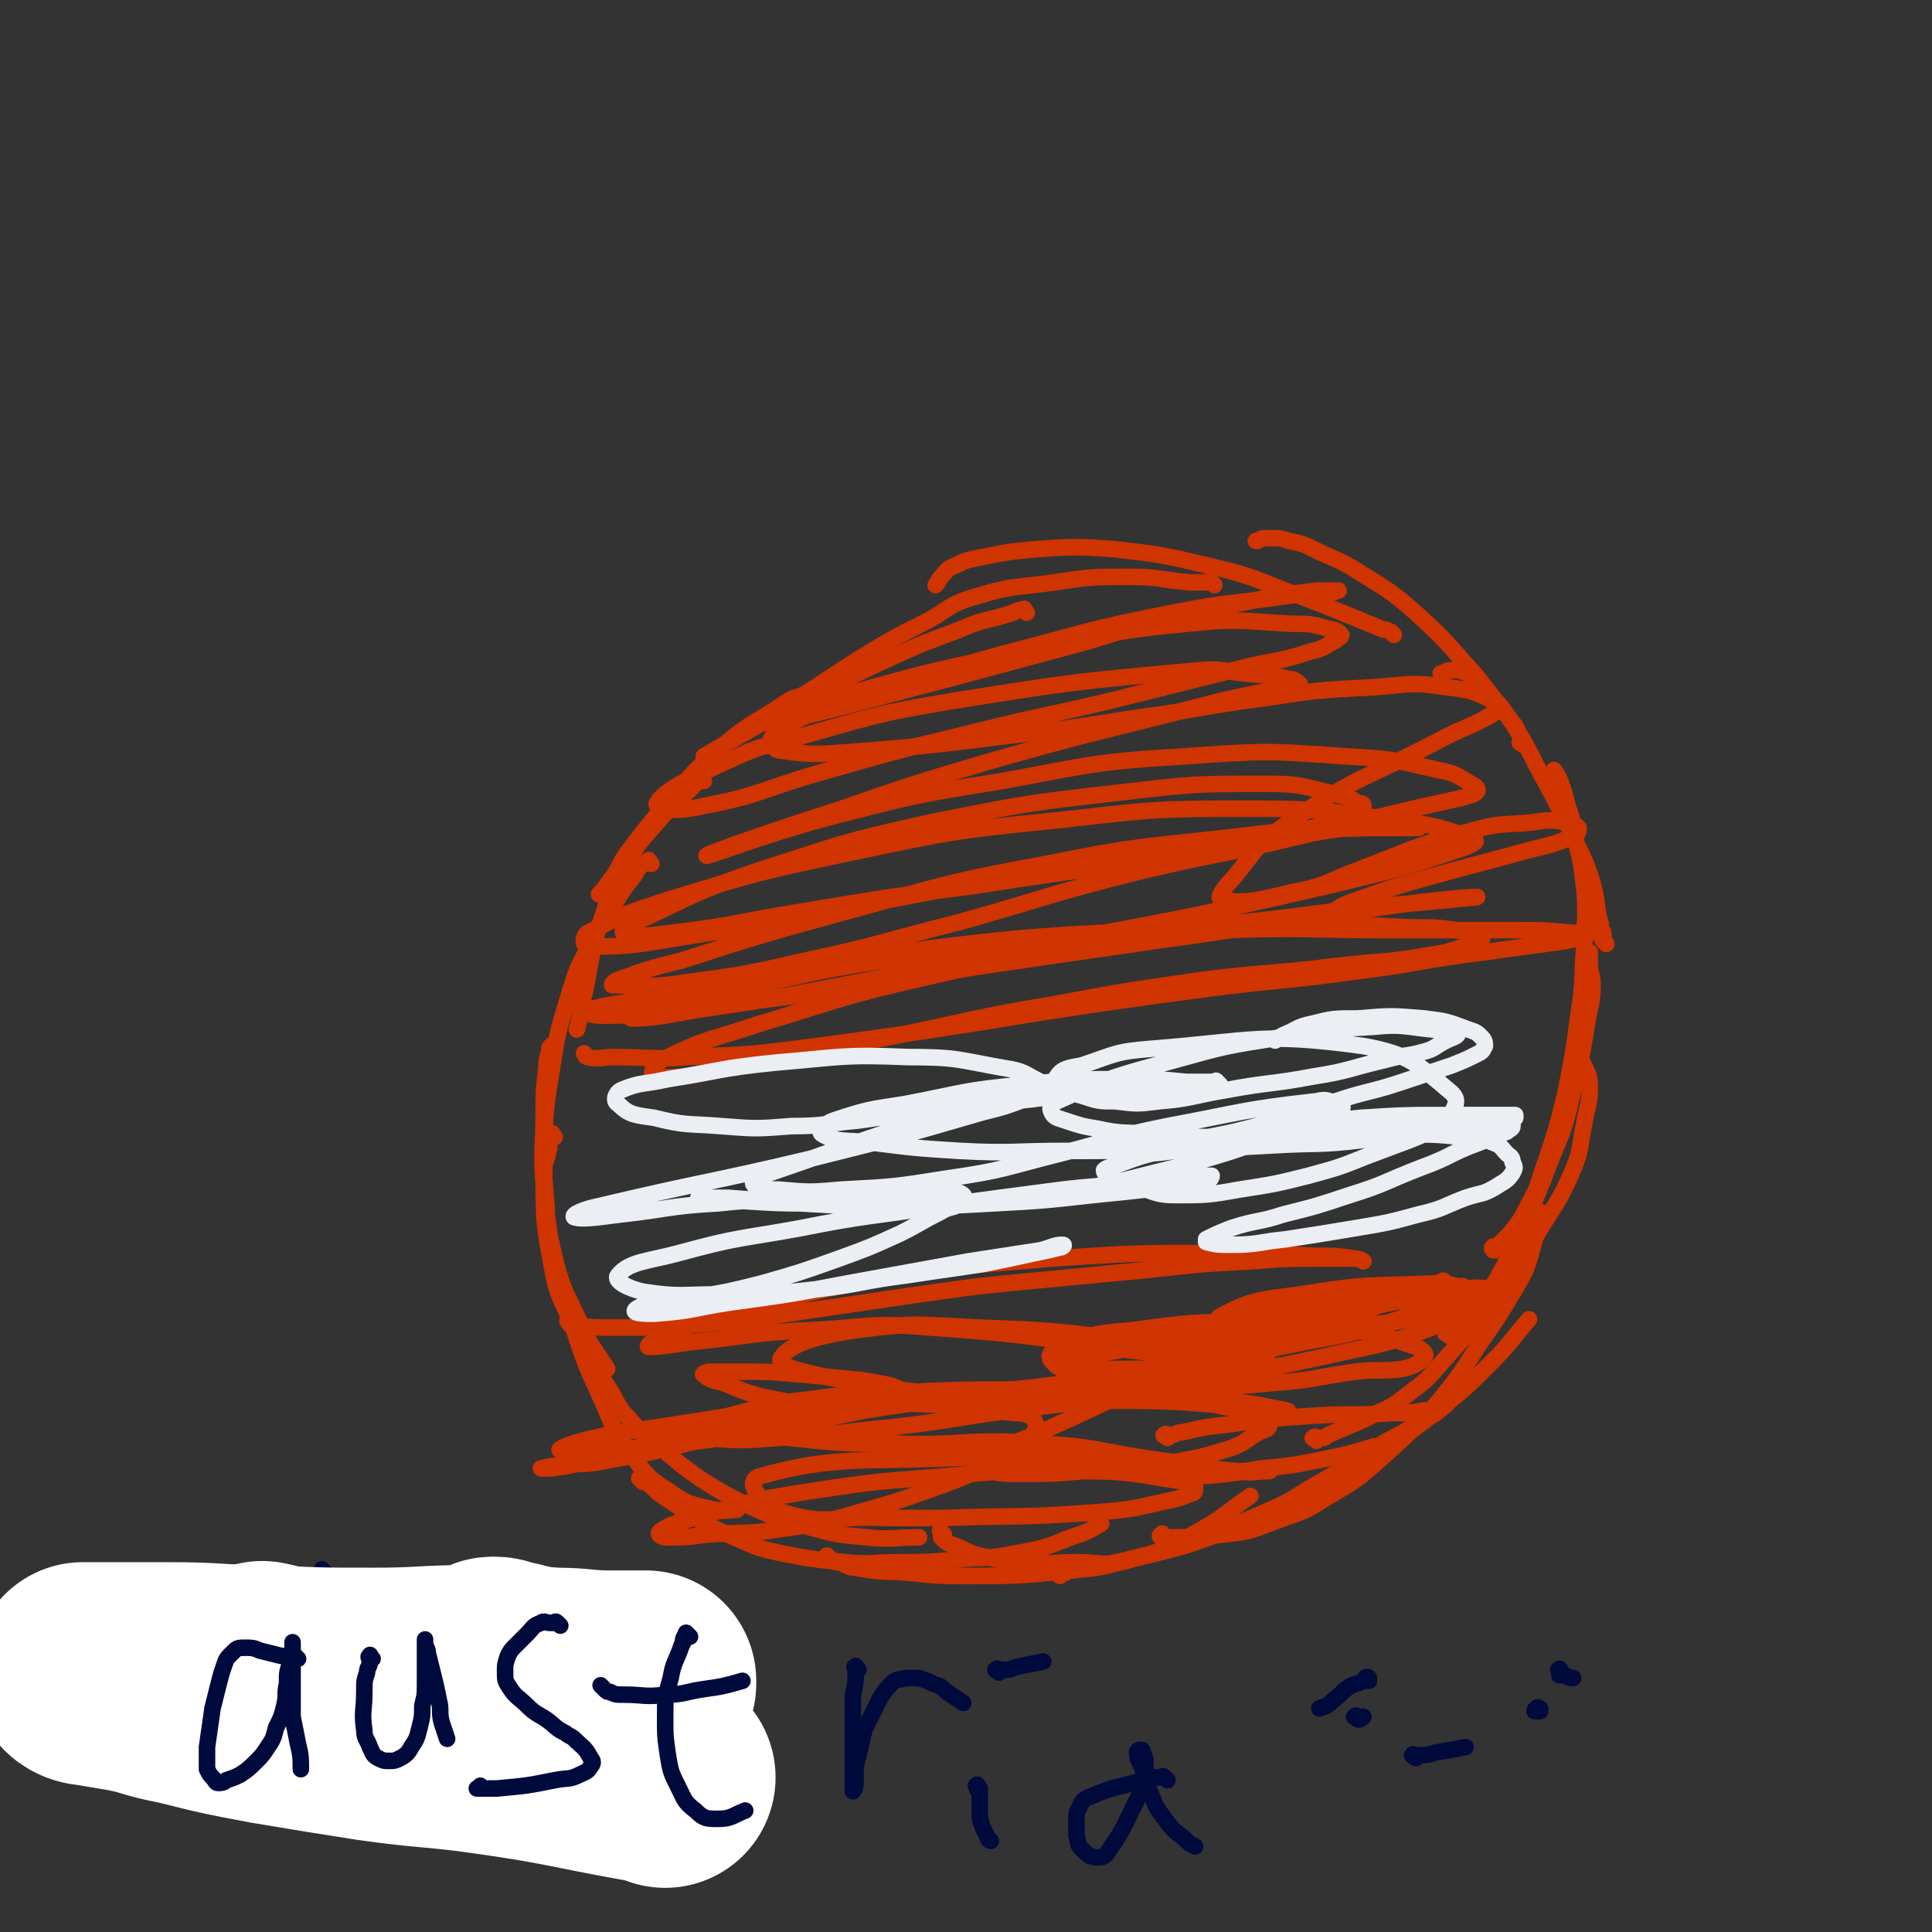 <svg viewBox='0 0 700 700' version='1.1' xmlns='http://www.w3.org/2000/svg' xmlns:xlink='http://www.w3.org/1999/xlink'><rect x="0" y="0" width="700" height="700" fill="#333333" stroke="none"/><g fill='none' stroke='#CF3401' stroke-width='6' stroke-linecap='round' stroke-linejoin='round'><path d='M296,251c-1,-1 -1,-2 -1,-1 -1,0 0,1 -1,1 -1,1 -2,0 -3,1 -4,1 -4,1 -7,3 -12,8 -13,7 -24,17 -11,9 -10,10 -20,21 -6,7 -6,7 -12,15 -4,5 -3,6 -7,11 -2,3 -2,3 -4,5 '/><path d='M255,283c-1,-1 -1,-1 -1,-1 -1,-1 -1,0 -1,0 -1,1 0,1 -1,2 -2,2 -2,2 -4,4 -4,5 -5,4 -9,9 -6,7 -6,6 -11,14 -5,9 -6,9 -9,19 -5,14 -4,14 -7,29 -2,7 -1,7 -3,14 '/><path d='M236,313c-1,-1 -1,-2 -1,-1 -1,0 -1,0 -2,1 -2,2 -2,2 -3,4 -4,5 -4,5 -7,10 -5,7 -5,7 -9,15 -5,9 -5,9 -8,19 -4,13 -4,13 -6,26 -2,12 -2,12 -3,25 0,12 0,13 1,25 0,6 1,6 1,12 '/><path d='M201,380c-1,-1 -1,-2 -1,-1 -1,0 -1,1 -1,2 -1,3 -1,3 -1,6 -1,8 -1,8 -1,16 0,13 -1,13 0,26 1,14 1,14 4,27 3,12 4,12 9,23 4,9 5,9 10,17 '/><path d='M201,412c-1,-1 -1,-2 -1,-1 -1,0 -1,1 -1,2 0,1 0,2 0,3 -1,5 -2,5 -2,10 0,16 0,17 3,33 2,12 4,12 8,23 4,12 4,12 9,23 5,11 4,11 11,21 6,8 6,9 14,14 7,5 8,5 17,7 4,1 4,0 8,0 '/><path d='M214,490c-1,-1 -1,-1 -1,-1 -1,-1 0,0 0,0 1,1 1,1 1,2 1,1 0,2 1,3 2,4 2,4 5,8 4,6 3,7 8,12 5,6 6,6 12,11 7,6 7,6 14,11 8,5 8,5 16,9 11,5 11,5 22,8 11,3 11,3 22,4 9,1 10,0 19,0 '/><path d='M233,537c-1,-1 -2,-2 -1,-1 0,0 1,0 2,1 3,2 3,3 6,5 6,4 6,4 12,8 7,4 7,4 14,7 9,4 9,4 18,6 11,2 11,2 22,3 10,1 10,0 20,0 11,0 11,0 21,-1 10,-1 10,0 20,-2 11,-2 11,-2 21,-6 6,-2 6,-2 11,-5 '/><path d='M301,565c-1,-1 -2,-2 -1,-1 0,0 0,0 1,1 1,1 2,1 3,1 3,1 3,2 6,2 10,2 10,1 21,2 9,1 10,1 19,1 19,0 19,0 38,-2 11,-1 11,-1 21,-4 12,-3 12,-3 23,-9 11,-6 11,-7 21,-14 '/><path d='M342,556c-1,-1 -1,-1 -1,-1 -1,-1 0,0 0,0 0,0 0,1 0,1 0,1 0,1 0,1 2,2 2,2 5,3 5,2 5,3 11,4 8,2 8,2 16,2 8,1 9,0 17,0 10,0 10,2 20,-1 24,-6 25,-7 48,-17 12,-5 11,-6 22,-12 9,-5 9,-6 18,-11 7,-5 8,-4 15,-9 6,-3 6,-3 11,-7 '/><path d='M384,571c-1,-1 -1,-1 -1,-1 -1,-1 0,0 0,0 1,0 1,0 2,0 2,0 1,-1 3,-1 6,-1 6,-1 12,-2 9,-2 9,-2 18,-4 12,-3 12,-3 23,-7 12,-4 12,-4 24,-10 10,-5 10,-5 20,-11 9,-5 9,-5 18,-11 9,-6 9,-6 18,-13 10,-8 10,-8 19,-17 8,-8 7,-8 14,-16 '/><path d='M422,557c-1,-1 -1,-2 -1,-1 -1,0 -1,1 0,1 1,0 1,0 2,0 2,0 2,0 4,0 8,0 8,0 16,-1 9,-1 9,-1 17,-4 10,-4 11,-3 20,-9 12,-7 12,-7 22,-16 10,-9 10,-9 19,-19 8,-10 8,-10 15,-21 7,-10 7,-10 13,-20 4,-7 4,-7 6,-14 2,-7 2,-7 3,-14 '/><path d='M477,522c-1,-1 -2,-1 -1,-1 0,-1 1,0 2,0 2,0 2,0 3,-1 7,-3 7,-3 14,-6 7,-4 8,-3 14,-8 8,-6 8,-6 14,-13 9,-10 9,-10 17,-21 9,-12 9,-12 17,-25 6,-10 7,-10 12,-21 4,-9 3,-9 5,-19 1,-6 2,-7 2,-13 0,-5 -1,-5 -3,-10 '/><path d='M525,484c-1,-1 -2,-1 -1,-1 0,-1 0,0 1,0 1,0 1,0 2,-1 3,-3 3,-3 6,-6 5,-6 5,-6 9,-12 5,-9 5,-9 9,-18 6,-13 6,-13 11,-26 5,-12 5,-12 8,-25 3,-12 3,-12 5,-24 1,-7 2,-7 2,-14 0,-4 -1,-4 -1,-8 0,-2 0,-2 0,-4 '/><path d='M542,453c-1,-1 -1,-2 -1,-1 -1,0 0,1 0,1 0,0 0,-1 0,-1 1,-1 1,0 2,-1 2,-2 2,-2 4,-4 4,-5 4,-5 7,-11 4,-7 3,-7 6,-15 4,-12 4,-12 7,-24 3,-15 3,-15 5,-30 2,-12 1,-12 2,-24 0,-10 1,-11 0,-21 -1,-9 -1,-9 -3,-17 -1,-7 -1,-7 -3,-13 -1,-4 -1,-4 -2,-7 -1,-3 -1,-3 -3,-6 '/><path d='M582,342c-1,-1 -1,-1 -1,-1 -1,-1 0,-1 0,-2 0,-2 -1,-2 -1,-4 -2,-7 -1,-8 -3,-15 -3,-10 -4,-10 -8,-19 -6,-12 -6,-12 -12,-23 -4,-8 -4,-8 -9,-16 -4,-6 -4,-6 -9,-11 -2,-3 -2,-3 -5,-5 -2,-2 -2,-2 -5,-3 -2,-1 -2,0 -4,0 -2,0 -1,1 -3,1 '/><path d='M552,270c-1,-1 -2,-1 -1,-1 0,-1 1,0 1,0 0,0 0,-1 -1,-2 -1,-2 -1,-2 -2,-4 -7,-9 -7,-9 -14,-18 -10,-11 -10,-12 -21,-22 -10,-9 -11,-9 -22,-16 -8,-5 -8,-4 -16,-8 -4,-2 -4,-2 -9,-3 -3,-1 -3,-1 -6,-1 -1,0 -2,0 -3,0 -2,0 -1,1 -3,1 '/><path d='M505,230c-1,-1 -1,-1 -1,-1 -2,-1 -2,-1 -3,-1 -3,-1 -2,-1 -5,-2 -12,-5 -12,-5 -25,-10 -16,-6 -16,-7 -33,-11 -17,-4 -17,-4 -34,-6 -14,-1 -15,-1 -29,0 -10,1 -10,1 -20,3 -5,1 -5,1 -9,3 -3,1 -3,2 -5,4 -1,1 -1,2 -2,3 '/><path d='M440,212c-1,-1 -1,-1 -1,-1 -1,-1 -1,0 -1,0 -3,0 -4,0 -7,0 -11,-1 -11,-2 -22,-2 -13,0 -14,0 -27,2 -14,2 -15,1 -28,5 -11,3 -10,5 -20,10 -10,5 -10,5 -20,11 -13,8 -12,8 -25,16 '/><path d='M372,222c-1,-1 -1,-2 -1,-1 -2,0 -2,0 -4,1 -9,3 -10,2 -19,6 -16,6 -16,6 -31,13 -17,8 -17,8 -34,17 -14,8 -14,8 -28,16 '/><path d='M213,383c-1,-1 -2,-2 -1,-1 0,0 0,1 1,1 4,1 5,0 9,0 14,0 14,1 27,0 24,-1 24,-1 47,-4 68,-9 68,-11 136,-20 29,-4 30,-3 59,-7 24,-3 23,-4 47,-7 14,-2 15,-2 29,-4 4,-1 7,-1 8,-2 1,-1 -2,-1 -5,-1 -11,-1 -11,-1 -23,-1 -22,0 -22,0 -44,0 -29,0 -30,-1 -59,0 -38,1 -38,0 -75,3 -40,4 -40,5 -79,11 -29,5 -29,5 -57,11 -10,2 -14,2 -20,4 -2,1 2,2 5,2 17,0 18,-1 35,-3 27,-3 27,-3 54,-7 28,-4 28,-5 56,-9 27,-4 28,-4 55,-8 44,-6 44,-7 88,-13 14,-2 26,-3 29,-3 2,0 -10,1 -20,2 -23,2 -23,2 -46,5 -32,4 -32,3 -63,8 -35,6 -35,6 -70,14 -31,7 -31,8 -61,17 -18,6 -19,5 -35,13 -3,1 -5,6 -3,6 12,1 16,-1 31,-4 27,-4 27,-5 53,-10 30,-6 30,-7 60,-12 27,-5 27,-5 55,-9 24,-3 24,-2 48,-5 17,-2 17,-1 34,-4 8,-1 8,-2 16,-4 2,-1 3,-1 3,-2 0,-1 -2,-2 -4,-2 -11,-2 -11,-2 -22,-2 -24,-1 -24,-2 -48,-1 -32,1 -32,1 -64,4 -36,3 -36,3 -71,8 -30,4 -30,5 -60,11 -17,3 -17,3 -34,8 -3,1 -7,3 -5,3 7,0 12,-1 23,-3 27,-4 27,-4 53,-9 32,-6 32,-6 64,-13 56,-11 56,-10 112,-23 25,-6 26,-6 50,-14 2,-1 5,-2 3,-3 -11,-4 -14,-5 -29,-7 -25,-3 -25,-4 -50,-4 -35,0 -35,0 -70,4 -39,4 -39,4 -77,12 -33,7 -33,7 -66,17 -15,5 -16,5 -29,12 -2,1 -2,5 0,5 17,0 19,-1 38,-4 31,-5 30,-6 61,-11 31,-6 31,-6 63,-11 26,-4 27,-4 53,-8 17,-3 17,-3 34,-6 10,-2 10,-2 20,-5 6,-2 6,-1 11,-4 1,0 1,-1 1,-2 0,-1 -1,-1 -2,-1 -3,-2 -3,-2 -7,-3 -13,-3 -13,-4 -26,-4 -26,0 -26,0 -52,3 -35,4 -35,4 -70,11 -32,7 -33,8 -64,18 -20,7 -19,7 -38,16 -5,2 -11,5 -9,6 2,2 9,1 17,0 25,-3 24,-4 49,-8 30,-5 30,-5 61,-9 51,-8 52,-7 103,-15 16,-3 16,-4 32,-6 10,-1 10,-1 20,-1 3,0 3,0 6,0 0,0 0,1 0,1 -1,0 -1,0 -3,0 -8,0 -8,0 -16,0 -23,1 -23,0 -46,3 -35,4 -35,3 -70,10 -38,7 -38,8 -75,18 -29,8 -29,8 -57,17 -12,3 -12,3 -23,7 -1,0 -3,2 -2,2 11,0 13,1 26,-1 22,-3 22,-3 44,-8 28,-6 28,-7 56,-14 32,-9 32,-10 64,-18 29,-7 30,-6 59,-13 21,-5 20,-5 41,-10 9,-2 9,-2 18,-4 3,-1 4,-1 5,-2 1,-1 0,-2 -2,-3 -5,-3 -6,-4 -12,-5 -17,-4 -17,-4 -34,-5 -28,-2 -29,-2 -57,0 -34,2 -34,3 -67,9 -31,5 -31,5 -62,13 -23,6 -46,15 -45,14 1,-1 24,-9 49,-17 26,-9 26,-9 53,-17 42,-12 42,-11 84,-22 9,-2 9,-2 19,-4 4,-1 4,0 8,-1 1,0 2,0 2,-1 -1,-1 -2,-2 -4,-2 -8,-2 -8,-1 -16,-2 -9,-1 -9,-2 -18,-1 -44,4 -44,4 -88,11 -30,5 -30,6 -59,14 -12,3 -12,3 -23,8 -13,6 -22,10 -25,15 -1,3 9,3 17,1 21,-4 21,-6 42,-12 28,-8 28,-8 57,-15 28,-7 28,-6 56,-13 20,-5 20,-5 40,-10 12,-3 13,-2 25,-6 5,-1 5,-2 9,-4 1,-1 2,-1 2,-2 -1,-1 -2,-2 -4,-2 -7,-2 -7,-2 -14,-2 -19,-1 -19,-2 -38,0 -32,3 -32,5 -63,11 -29,6 -29,6 -58,14 -16,4 -36,12 -31,11 10,-1 31,-7 62,-15 26,-7 26,-7 52,-14 20,-6 20,-6 41,-11 14,-3 14,-3 29,-6 7,-1 7,-1 15,-2 3,0 4,0 7,0 1,0 1,0 1,0 -1,0 -2,1 -4,1 -7,1 -8,0 -15,1 -21,3 -21,2 -41,6 -31,6 -31,7 -62,15 -28,8 -29,7 -56,17 -14,5 -17,5 -27,13 -2,1 0,5 3,5 14,2 16,1 31,0 24,-2 24,-2 48,-5 25,-3 25,-3 50,-7 23,-3 23,-4 46,-7 20,-3 20,-3 40,-4 13,-1 13,-2 26,0 10,1 11,2 19,6 1,1 0,2 -1,3 -10,6 -11,5 -22,11 -27,14 -28,12 -53,29 -12,8 -11,9 -20,20 -3,3 -7,8 -4,8 10,2 16,-1 31,-4 8,-2 8,-3 16,-6 21,-8 21,-9 43,-15 11,-3 11,-2 22,-3 6,-1 7,-1 13,0 2,0 3,1 4,2 0,1 0,2 -2,3 -7,3 -8,3 -16,5 -18,5 -19,5 -37,10 -14,4 -14,4 -28,9 -5,2 -5,3 -10,6 '/><path d='M207,480c-1,-1 -2,-2 -1,-1 0,0 0,1 1,1 7,1 7,1 15,1 14,0 15,0 29,-1 21,-2 21,-2 41,-5 21,-3 20,-3 41,-6 21,-3 21,-3 42,-5 21,-2 21,-2 42,-4 18,-2 18,-2 36,-3 13,-1 13,-1 26,-1 6,0 6,0 12,0 2,0 3,1 3,1 0,0 -1,-1 -3,-1 -7,-1 -7,-1 -15,-1 -17,-1 -18,-1 -35,-1 -30,0 -30,0 -60,2 -33,3 -33,2 -66,8 -27,5 -27,6 -53,13 -12,3 -12,3 -24,8 -2,1 -4,3 -3,3 6,0 9,-1 18,-2 19,-2 19,-3 39,-4 22,-1 23,-3 45,-1 44,3 44,5 87,10 15,2 14,2 29,4 4,0 10,1 9,0 -3,-1 -8,-2 -17,-4 -20,-3 -20,-4 -40,-6 -25,-3 -25,-3 -50,-4 -22,-1 -23,-2 -45,1 -14,2 -24,5 -27,10 -2,3 8,5 17,7 20,4 20,4 40,6 23,2 23,1 46,2 21,1 21,0 42,1 13,1 13,1 25,2 6,0 6,0 11,1 2,0 2,1 3,1 0,0 0,-1 -1,-1 -5,-1 -5,-1 -10,-2 -14,-2 -14,-2 -28,-3 -21,-1 -21,-1 -43,-1 -22,0 -23,0 -45,1 -21,1 -21,1 -41,4 -11,1 -11,1 -21,4 -3,1 -6,2 -5,3 3,2 6,3 13,4 19,2 19,2 38,2 25,1 26,-2 51,0 23,1 23,3 45,6 15,2 14,3 29,4 5,1 6,0 11,0 0,0 0,0 0,0 -5,0 -5,0 -10,0 -15,0 -15,0 -29,-1 -23,-1 -22,-2 -45,-3 -12,-1 -12,-2 -24,-1 -39,2 -49,-1 -77,7 -6,2 2,11 9,13 16,5 18,1 36,2 10,0 11,0 21,0 28,-1 28,0 55,-2 13,-1 13,-1 26,-4 5,-1 5,-1 10,-3 1,0 1,-1 1,-2 -1,-1 -1,-2 -3,-2 -20,-3 -20,-4 -40,-4 -24,-1 -25,0 -49,2 -26,2 -26,2 -52,6 -19,3 -19,4 -38,9 -6,2 -8,2 -12,5 -1,1 1,2 2,2 7,0 8,0 15,-1 14,-1 14,0 27,-2 14,-2 14,-2 28,-6 14,-4 14,-4 28,-9 11,-4 11,-4 22,-10 6,-3 7,-3 12,-8 2,-2 3,-4 2,-6 -1,-2 -3,-3 -7,-3 -28,-3 -29,-4 -57,-3 -43,2 -43,4 -86,10 -11,2 -19,4 -22,6 -2,1 7,1 13,1 15,-1 15,-1 30,-3 19,-2 19,-3 37,-6 19,-3 18,-4 37,-7 34,-5 34,-5 68,-9 9,-1 9,0 18,0 3,0 6,0 5,0 -2,0 -5,1 -10,1 -12,1 -12,1 -25,1 -19,1 -19,0 -38,1 -23,1 -23,0 -45,3 -17,2 -17,3 -33,7 -6,1 -9,2 -11,4 -1,1 3,3 6,3 13,1 14,1 27,0 21,-1 21,-2 42,-4 26,-3 25,-4 51,-7 24,-3 24,-4 48,-6 19,-2 20,-1 39,-3 15,-1 14,-2 29,-4 8,-1 9,0 17,-1 4,-1 4,-1 7,-3 1,-1 2,-2 1,-3 -2,-2 -3,-2 -6,-3 -9,-3 -9,-4 -19,-5 -18,-3 -18,-3 -37,-3 -22,0 -22,0 -44,3 -12,1 -13,1 -24,5 -4,1 -7,4 -5,6 3,4 7,4 14,5 17,2 17,3 34,1 34,-3 34,-4 67,-11 17,-4 17,-5 33,-11 2,-1 2,-1 4,-3 1,-1 2,-2 1,-3 -1,-2 -2,-2 -5,-2 -9,-1 -9,-1 -18,0 -17,2 -17,2 -34,5 -21,4 -20,5 -41,9 -17,4 -17,4 -35,7 -7,2 -9,1 -15,3 -1,0 0,2 1,2 8,1 9,1 17,1 17,0 17,0 33,-2 16,-2 16,-4 32,-7 14,-3 14,-2 28,-6 10,-3 10,-3 20,-7 6,-2 6,-1 11,-4 2,-1 2,-2 2,-3 0,-1 -1,-1 -2,-1 -4,-1 -4,-1 -8,-1 -24,1 -25,0 -49,4 -15,2 -18,2 -29,8 -2,1 0,4 2,5 6,3 7,2 15,2 14,0 15,-1 29,-3 14,-2 14,-1 27,-4 12,-2 12,-3 23,-6 2,-1 3,-1 3,-2 0,-1 -1,-2 -2,-2 -5,-1 -6,0 -11,0 -6,0 -6,-1 -12,1 -42,12 -42,12 -83,27 -28,10 -27,11 -54,23 -11,5 -12,4 -21,10 -2,1 -2,3 -1,4 4,2 6,2 12,2 12,0 12,0 24,-1 16,-1 16,-1 31,-3 11,-2 11,-2 21,-5 6,-2 6,-3 11,-6 2,-1 4,-1 4,-3 0,-1 -1,-2 -3,-3 -6,-2 -6,-2 -12,-3 -15,-3 -15,-4 -30,-5 -22,-2 -22,-1 -44,-1 -24,0 -25,-1 -49,1 -22,2 -22,3 -44,8 -19,4 -19,4 -37,9 -14,3 -13,4 -27,7 -7,2 -7,2 -14,3 -2,0 -4,0 -4,0 1,0 3,-1 6,-1 9,-1 10,0 19,-2 16,-3 16,-3 32,-7 27,-6 27,-7 54,-13 9,-2 10,-2 19,-4 1,0 1,-1 1,-1 -1,-1 -2,-1 -4,-2 -5,-1 -5,-1 -11,-2 -11,-1 -11,-1 -22,-2 -11,-1 -11,-1 -22,-1 -5,0 -6,0 -11,0 -1,0 -3,1 -2,1 2,2 3,2 7,3 7,3 7,3 14,5 5,1 5,1 10,2 '/><path d='M436,491c-1,-1 -2,-1 -1,-1 1,-1 2,0 4,0 4,0 4,0 7,-1 12,-2 12,-2 23,-5 14,-4 14,-5 28,-10 13,-5 13,-5 26,-10 '/><path d='M444,480c-1,-1 -2,-1 -1,-1 1,-1 2,0 4,0 5,0 6,0 11,-1 10,-1 10,-1 20,-2 11,-1 11,-1 21,-3 10,-2 10,-2 20,-4 6,-1 6,-1 11,-3 '/><path d='M448,478c-1,-1 -1,-1 -1,-1 -1,-1 0,0 0,0 1,0 2,0 3,0 4,0 4,0 7,-1 11,-1 10,-2 21,-3 11,-1 12,-1 23,-2 12,-1 12,-1 23,-3 '/><path d='M423,535c-1,-1 -2,-1 -1,-1 0,-1 0,0 1,0 2,1 2,1 4,1 3,0 4,0 7,0 12,-1 12,-1 23,-3 11,-1 11,-1 21,-3 10,-2 10,-2 20,-5 '/><path d='M423,521c-1,-1 -2,-1 -1,-1 0,-1 1,0 2,0 2,0 2,-1 4,-1 9,-2 9,-2 18,-3 14,-2 14,-2 29,-3 14,-1 15,0 29,-1 6,0 6,0 12,-1 '/><path d='M420,490c-1,-1 -2,-1 -1,-1 0,-1 0,0 1,0 3,0 3,0 6,-1 10,-2 9,-2 19,-4 14,-3 14,-2 28,-5 17,-4 17,-4 34,-8 '/></g>
<g fill='none' stroke='#EBEEF3' stroke-width='6' stroke-linecap='round' stroke-linejoin='round'><path d='M442,393c-1,-1 -1,-1 -1,-1 -1,-1 0,0 0,0 -1,0 -1,0 -3,0 -7,0 -7,0 -14,0 -16,1 -16,0 -32,2 -22,3 -22,2 -43,8 -35,10 -35,11 -70,23 -3,1 -7,3 -6,4 1,2 4,2 9,2 11,1 12,1 23,0 19,-1 19,-1 38,-4 21,-3 21,-4 41,-9 20,-5 19,-6 39,-10 27,-5 27,-6 54,-9 4,-1 4,0 8,1 1,0 2,1 1,2 -2,2 -3,3 -6,4 -9,4 -9,3 -19,6 -17,6 -17,6 -35,11 -21,5 -21,6 -43,9 -22,3 -22,3 -44,4 -20,1 -21,0 -41,0 -16,0 -16,0 -31,-1 -7,0 -6,-1 -13,-1 0,0 -1,0 -1,0 5,0 6,0 11,0 13,1 13,1 26,2 17,1 17,1 34,1 18,0 18,0 36,-1 18,-1 18,-1 36,-3 20,-2 20,-2 40,-5 2,0 3,-1 3,-2 0,0 -2,0 -3,0 -8,1 -8,1 -16,2 -17,2 -18,1 -35,3 -23,3 -23,3 -45,6 -25,4 -25,3 -50,8 -22,4 -22,3 -44,9 -11,3 -18,3 -22,8 -2,2 4,5 9,6 13,2 14,1 27,1 19,0 19,0 37,-2 16,-2 16,-3 32,-5 13,-2 14,-2 27,-4 10,-2 10,-2 19,-4 5,-1 5,-1 9,-2 1,0 2,-1 1,-1 -3,0 -4,1 -8,2 -13,2 -13,2 -26,4 -22,4 -22,4 -44,8 -21,4 -21,4 -43,7 -13,2 -13,3 -27,4 -3,0 -7,0 -7,-1 0,-1 3,-2 6,-3 8,-2 8,-1 16,-2 12,-2 12,-2 24,-5 14,-4 14,-4 28,-9 11,-4 11,-4 22,-9 8,-4 7,-4 15,-8 3,-2 4,-1 7,-3 1,-1 2,-2 1,-3 -1,-1 -2,-1 -4,-1 -7,0 -7,0 -14,0 -16,1 -16,1 -32,2 -19,1 -20,0 -39,2 -18,1 -17,2 -35,4 -8,1 -14,2 -17,1 -1,-1 4,-3 9,-4 38,-9 38,-8 76,-17 32,-8 32,-8 63,-17 8,-2 8,-2 16,-5 3,-1 4,-1 6,-3 1,-1 0,-2 -1,-3 -6,-3 -6,-4 -13,-5 -17,-3 -17,-4 -35,-4 -24,-1 -24,0 -48,2 -20,2 -20,3 -39,6 -9,2 -10,1 -17,4 -2,1 -3,4 -1,5 4,4 6,4 13,5 12,3 12,2 24,3 13,1 13,1 26,0 12,0 12,-1 24,-2 14,-2 13,-2 27,-4 14,-2 14,-1 28,-3 14,-1 13,-2 27,-3 12,-1 12,0 24,-1 10,-1 10,-1 19,-2 0,0 0,0 0,0 -3,0 -3,-1 -6,-1 -10,-1 -11,-1 -21,-1 -19,0 -19,0 -38,2 -22,2 -22,3 -43,7 -13,2 -14,2 -26,6 -3,1 -6,4 -4,5 5,3 9,2 18,3 16,2 16,2 32,3 19,1 19,0 38,0 19,0 19,0 38,-1 19,0 19,0 37,-1 17,-1 17,0 33,-2 12,-1 12,-2 24,-4 9,-1 9,-1 18,-2 5,0 5,0 9,-1 2,0 2,0 4,-1 0,0 0,-1 0,-1 -3,0 -3,0 -6,0 -8,0 -9,0 -17,0 -17,0 -17,0 -33,1 -19,2 -19,2 -38,5 -17,3 -17,3 -34,7 -8,2 -8,2 -16,5 -3,1 -4,1 -5,2 0,1 1,2 3,3 4,2 4,2 9,3 7,2 7,3 14,3 11,0 12,0 23,-2 13,-2 13,-2 25,-5 11,-3 11,-3 21,-7 8,-3 8,-3 16,-6 5,-2 5,-2 10,-5 2,-1 3,-1 4,-3 2,-4 4,-6 1,-9 -12,-10 -15,-14 -32,-17 -37,-5 -39,-2 -77,1 -13,1 -13,2 -25,6 -5,1 -7,1 -9,4 -1,1 0,3 2,4 3,2 3,2 7,3 6,2 6,2 12,2 8,1 8,1 16,0 12,-1 12,-2 24,-4 16,-3 16,-2 32,-5 13,-2 13,-3 26,-6 7,-2 7,-1 14,-3 4,-1 4,-2 8,-4 2,-1 3,-1 4,-2 0,0 -1,0 -2,0 -4,-1 -3,-2 -7,-2 -10,-1 -11,-2 -21,-1 -18,1 -18,1 -35,4 -19,3 -19,3 -37,8 -22,6 -23,6 -43,15 -2,1 -3,2 -2,4 1,2 2,2 5,3 6,2 6,2 12,3 9,2 9,1 19,2 14,1 15,1 29,1 28,0 28,-1 56,-2 10,-1 9,-1 19,-2 6,-1 7,0 13,-1 4,0 4,-1 8,-1 2,0 3,-1 5,0 1,0 1,1 1,2 0,1 -1,1 -2,2 -5,2 -5,2 -10,4 -11,4 -10,5 -21,9 -13,5 -13,6 -26,10 -12,4 -12,4 -24,7 -9,3 -10,2 -19,5 -5,2 -5,2 -9,4 0,0 0,1 0,1 4,1 4,1 9,1 10,0 10,-1 20,-2 13,-2 13,-2 25,-4 12,-2 12,-2 23,-5 9,-2 9,-3 17,-6 6,-2 6,-1 11,-4 3,-2 4,-2 6,-5 1,-2 1,-2 0,-4 0,-2 -1,-2 -2,-3 -2,-2 -2,-3 -5,-4 -5,-2 -5,-1 -11,-2 -10,-1 -10,-1 -21,-1 -16,0 -16,0 -32,1 -17,1 -17,1 -33,3 -15,1 -22,3 -30,3 -3,0 4,-2 9,-3 18,-4 18,-3 36,-8 13,-3 12,-4 25,-8 12,-4 12,-3 24,-7 9,-3 9,-3 18,-6 5,-2 5,-2 9,-4 2,-1 2,-1 3,-3 0,-1 0,-2 -1,-3 -2,-2 -2,-2 -5,-3 -8,-3 -8,-3 -16,-4 -12,-1 -12,-1 -24,0 -9,0 -9,0 -17,2 -5,1 -5,2 -10,4 -2,1 -1,1 -3,2 '/></g>
<g fill='none' stroke='#010A3D' stroke-width='6' stroke-linecap='round' stroke-linejoin='round'><path d='M74,594c-1,-1 -1,-1 -1,-1 -1,-1 -1,0 -1,0 0,0 -1,0 -1,-1 -1,-1 0,-1 -1,-2 0,-1 0,-1 -1,-1 -1,-1 -1,-2 -3,-2 -3,-1 -4,-1 -7,0 -3,0 -3,0 -5,2 -2,2 -2,2 -4,5 -2,3 -2,3 -3,7 -1,3 0,4 0,7 0,3 0,3 1,6 1,2 2,2 4,4 2,1 2,2 4,2 2,1 3,0 5,0 3,-1 3,-1 5,-2 2,-1 2,-1 3,-3 2,-1 2,-1 3,-3 1,-3 1,-3 1,-6 0,-3 0,-3 0,-6 0,-3 0,-3 0,-6 0,-2 0,-2 0,-4 0,-1 0,-2 0,-2 0,0 1,1 1,2 0,1 0,2 0,3 1,3 1,3 3,6 2,4 2,4 4,7 2,3 2,3 4,6 2,2 2,2 4,4 '/><path d='M118,570c-1,-1 -1,-1 -1,-1 -1,-1 0,0 0,0 0,1 0,1 -1,1 -1,1 -1,1 -2,2 -3,3 -3,3 -5,6 -2,3 -2,3 -3,6 -2,4 -2,4 -3,8 -1,3 0,3 0,6 0,4 0,4 1,7 1,2 2,3 4,4 2,1 2,1 4,1 2,0 3,0 4,-2 4,-5 5,-6 7,-12 1,-5 0,-5 0,-10 0,-4 0,-4 0,-8 0,-3 -1,-3 -1,-5 0,-1 1,-1 1,-1 1,0 1,1 1,1 1,1 1,1 2,2 1,3 1,3 2,6 1,5 1,5 2,11 1,7 1,7 2,14 0,6 0,7 0,13 0,6 0,6 -1,11 -1,4 -1,6 -4,8 -6,4 -7,4 -14,4 -5,0 -5,-1 -9,-3 -3,-2 -3,-2 -6,-4 -1,-1 -1,-1 -2,-2 '/><path d='M180,586c-1,-1 -1,-1 -1,-1 -1,-1 -1,0 -1,0 -1,1 -1,0 -2,1 -1,1 -1,1 -2,2 -4,4 -5,4 -9,8 -4,4 -4,4 -7,8 -5,8 -6,8 -9,16 -1,3 -1,3 0,6 1,2 1,3 3,3 2,1 3,0 5,-1 3,-1 4,-1 6,-4 2,-2 2,-3 3,-6 2,-4 2,-4 3,-9 1,-4 0,-4 0,-9 0,-2 0,-3 0,-5 0,-1 -1,-2 -1,-2 0,1 1,2 2,4 1,5 1,5 2,10 1,6 1,7 2,13 2,7 2,7 4,13 2,5 2,5 4,9 '/><path d='M198,616c-1,-1 -1,-2 -1,-1 -1,0 0,0 0,1 0,2 0,2 0,4 1,9 2,9 3,18 '/><path d='M206,584c-1,-1 -2,-1 -1,-1 0,-1 0,0 1,0 1,0 1,0 2,0 6,0 6,1 11,1 '/><path d='M225,621c-1,-1 -1,-2 -1,-1 -1,0 0,0 0,1 0,1 0,1 0,2 0,3 -1,3 -1,6 -1,5 0,5 -1,10 -1,4 -1,4 -2,8 -1,2 -2,4 -2,4 0,0 0,-2 1,-3 7,-13 6,-13 14,-26 3,-5 3,-5 7,-9 2,-3 2,-3 4,-5 1,-1 2,-1 3,0 2,1 2,2 3,4 2,5 2,6 4,11 3,7 3,7 6,14 '/></g>
<g fill='none' stroke='#FFFFFF' stroke-width='80' stroke-linecap='round' stroke-linejoin='round'><path d='M241,644c-1,-1 -1,-1 -1,-1 -1,-1 0,0 0,0 0,0 -1,0 -1,0 -3,0 -2,-1 -5,-1 -28,-5 -28,-6 -56,-10 -21,-3 -22,-2 -43,-5 -19,-3 -19,-3 -37,-6 -16,-3 -16,-3 -32,-7 -11,-2 -10,-3 -21,-5 -6,-1 -6,-1 -12,-2 -2,0 -3,-1 -3,-1 0,0 2,0 3,0 4,0 4,0 8,0 10,0 10,0 20,0 18,0 17,1 35,1 19,1 20,1 39,1 19,0 19,-1 37,-1 15,0 15,0 29,1 10,0 10,1 20,1 5,0 5,0 10,0 2,0 2,0 3,0 0,0 0,1 0,1 -1,0 -1,0 -2,0 -2,0 -3,0 -5,0 -3,0 -3,1 -6,1 -3,1 -3,1 -7,1 -3,0 -3,0 -6,0 -3,0 -3,0 -6,-1 -3,-1 -2,-1 -5,-2 -5,-2 -5,-2 -10,-3 -2,-1 -2,0 -4,-1 -2,0 -2,-1 -4,-1 -1,0 -1,0 -2,1 0,0 0,1 0,1 '/><path d='M96,607c-1,-1 -2,-1 -1,-1 0,-1 0,0 1,0 0,0 1,0 1,0 2,1 2,2 3,3 '/></g>
<g fill='none' stroke='#010A3D' stroke-width='6' stroke-linecap='round' stroke-linejoin='round'><path d='M108,601c-1,-1 -1,-1 -1,-1 -1,-1 0,0 0,0 0,0 0,1 0,1 0,0 -1,0 -1,0 -1,0 0,-1 -1,-1 0,0 0,0 -1,0 -1,0 -1,0 -2,0 -4,-1 -4,-1 -8,-2 -2,-1 -3,-1 -5,-1 -3,0 -3,0 -5,2 -2,2 -2,2 -3,5 -1,3 -1,3 -2,7 -1,4 -1,4 -2,8 -1,7 -1,7 -2,14 0,2 0,3 0,5 0,2 0,2 0,3 1,2 1,2 2,3 1,1 1,2 2,2 1,0 2,0 3,-1 3,-1 3,-1 5,-2 3,-2 3,-2 6,-5 2,-2 2,-2 4,-5 2,-3 2,-3 3,-7 2,-4 2,-4 3,-8 1,-4 0,-4 1,-8 0,-4 0,-4 1,-7 0,-3 1,-2 1,-5 0,-1 0,-1 0,-2 0,0 0,-1 0,-1 0,0 0,1 0,2 0,3 0,3 0,6 0,5 0,5 0,9 0,5 0,5 0,10 1,5 1,5 2,10 1,4 1,5 1,9 '/><path d='M135,601c-1,-1 -1,-2 -1,-1 -1,0 0,1 0,2 0,2 -1,2 -1,4 -1,3 -1,3 -1,7 0,7 -1,7 0,14 0,3 1,3 2,6 1,2 1,3 3,4 2,1 2,1 4,1 2,0 2,0 4,-1 2,-1 3,-2 4,-4 2,-3 2,-3 3,-7 1,-4 1,-4 1,-8 1,-4 1,-4 1,-9 0,-4 0,-4 0,-8 0,-2 0,-2 0,-5 0,-1 0,-2 0,-2 0,0 0,1 0,1 0,2 1,2 1,4 1,4 1,4 2,8 1,4 1,4 2,9 1,4 0,4 1,8 1,3 1,3 2,6 '/><path d='M203,589c-1,-1 -1,-1 -1,-1 -1,-1 -1,0 -1,0 -1,0 -1,0 -2,0 -1,0 -2,-1 -3,0 -3,1 -3,2 -5,4 -2,2 -2,2 -4,4 -2,2 -2,2 -3,4 -1,3 -1,3 -1,6 0,3 0,3 2,6 2,3 3,3 6,6 3,3 4,3 7,5 4,3 3,3 7,5 1,1 2,1 3,2 3,3 4,3 6,7 1,1 1,2 0,3 -1,2 -2,2 -4,3 -4,2 -4,1 -9,2 -10,2 -10,2 -21,3 -3,0 -5,0 -7,0 -1,0 1,0 1,-1 '/><path d='M219,612c-1,-1 -2,-2 -1,-1 0,0 0,0 1,1 1,1 1,1 2,1 2,1 2,1 5,1 7,0 8,1 15,0 7,0 7,-1 14,-2 7,-1 7,-1 14,-3 '/><path d='M250,593c-1,-1 -1,-1 -1,-1 -1,-1 0,0 0,0 0,1 -1,0 -1,1 -1,1 0,2 -1,3 -2,6 -3,6 -4,12 -2,7 -2,7 -2,14 0,7 0,7 1,14 1,6 1,6 4,12 2,4 2,5 6,8 3,3 4,3 8,3 5,0 5,-1 10,-3 '/><path d='M311,605c-1,-1 -1,-2 -1,-1 -1,0 0,0 0,1 0,1 0,2 0,3 0,4 -1,4 -1,8 0,5 0,5 0,10 0,8 0,8 0,15 0,3 0,3 0,5 0,2 0,3 0,3 0,0 1,-1 1,-3 0,-3 0,-3 0,-6 1,-4 1,-4 2,-8 1,-5 1,-5 3,-9 2,-4 2,-4 4,-8 2,-3 2,-3 4,-5 2,-2 2,-1 5,-2 2,0 3,0 5,0 3,1 3,1 5,2 3,1 3,1 5,3 3,2 3,2 6,4 '/><path d='M355,648c-1,-1 -1,-2 -1,-1 -1,0 0,0 0,1 0,1 1,1 1,2 0,3 0,3 0,6 0,3 0,3 1,6 1,2 1,2 2,4 0,1 1,1 1,1 '/><path d='M362,606c-1,-1 -2,-1 -1,-1 0,-1 1,0 2,0 3,0 3,0 5,-1 5,-1 5,-1 10,-2 '/><path d='M423,645c-1,-1 -1,-1 -1,-1 -1,-1 -1,0 -1,0 -1,0 -2,0 -3,0 -2,0 -2,0 -4,1 -10,3 -10,2 -19,6 -3,1 -3,2 -4,4 -1,2 -1,2 -1,5 0,2 0,3 0,5 1,3 0,3 2,5 2,2 3,3 6,3 2,0 3,-1 4,-3 5,-7 5,-8 9,-16 2,-4 2,-4 3,-8 1,-3 1,-4 1,-7 0,-2 0,-2 -1,-4 0,-1 0,-1 -1,-1 0,0 -1,0 -1,1 0,3 1,3 2,6 2,5 1,5 3,9 2,5 2,5 5,9 3,4 3,4 7,7 2,2 2,2 4,3 '/><path d='M492,623c-1,-1 -2,-1 -1,-1 0,-1 1,0 1,0 0,0 0,1 0,1 0,0 0,0 0,0 1,0 1,0 2,-1 '/><path d='M558,620c-1,-1 -1,-2 -1,-1 -1,0 -1,1 -1,1 0,0 1,0 1,0 1,0 1,0 1,-1 '/><path d='M513,637c-1,-1 -2,-1 -1,-1 0,-1 0,0 1,0 3,0 4,0 7,-1 6,-1 6,-1 11,-2 '/><path d='M566,606c-1,-1 -1,-2 -1,-1 -1,0 0,0 0,1 0,0 0,1 0,1 0,0 1,0 1,0 2,0 2,1 4,1 '/><path d='M496,609c-1,-1 -2,-1 -1,-1 0,-1 0,0 1,0 0,0 0,0 0,0 0,0 0,0 0,0 -1,-1 -1,0 -1,0 0,1 0,1 -1,1 -2,1 -3,1 -5,2 -3,2 -3,3 -6,5 -2,2 -2,2 -5,3 '/></g>
</svg>
